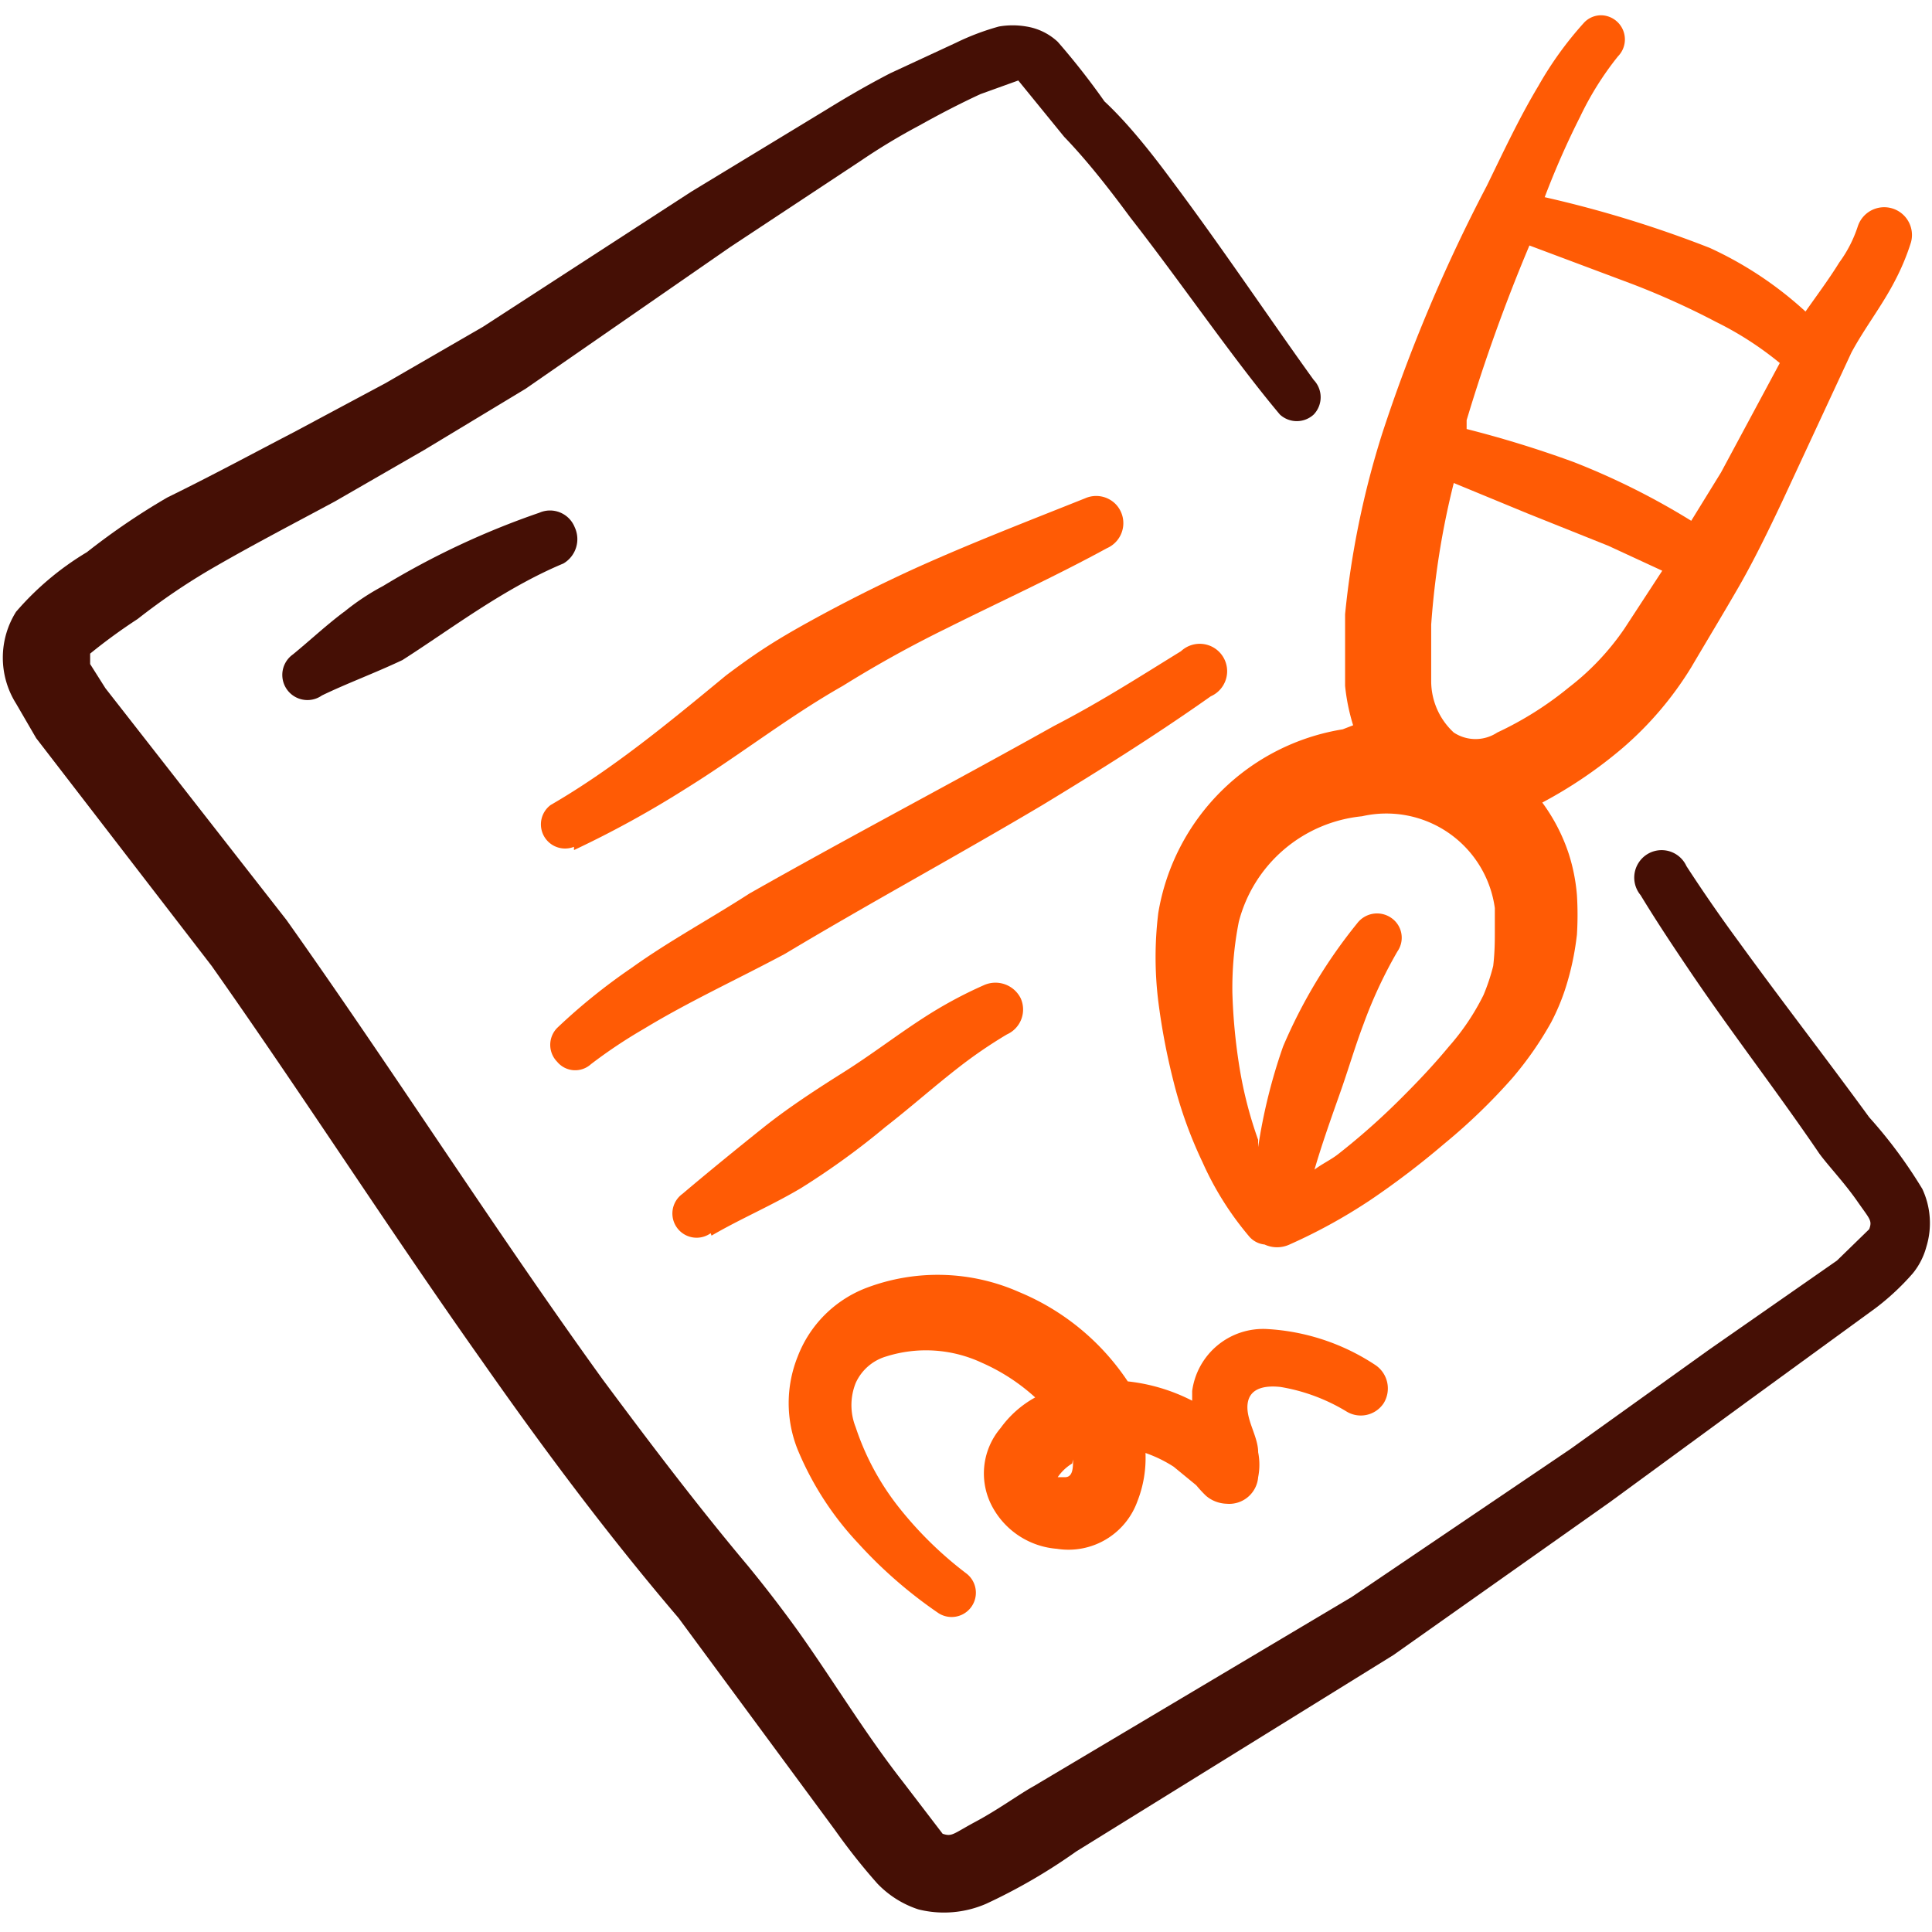 <svg xmlns="http://www.w3.org/2000/svg" fill="none" viewBox="0 0 32 32"><path fill="#FF5B05" d="M22.239 12.08a3.694 3.694 0 0 0-3.054 3.04c-.06.487-.06.98 0 1.466.057.45.142.895.254 1.334.115.459.276.905.48 1.333.195.438.451.846.76 1.213a.388.388 0 0 0 .266.147.493.493 0 0 0 .414 0 9.04 9.04 0 0 0 1.333-.733c.426-.288.836-.6 1.227-.934a9.74 9.74 0 0 0 1.133-1.093c.243-.285.458-.593.64-.92a3.59 3.59 0 0 0 .28-.707c.07-.244.118-.494.147-.746a5.313 5.313 0 0 0 0-.654 3.065 3.065 0 0 0-.134-.68 3.027 3.027 0 0 0-.44-.853 7.425 7.425 0 0 0 1.334-.907 5.655 5.655 0 0 0 1.133-1.333c.267-.453.533-.893.787-1.333.253-.44.493-.934.72-1.414l1.146-2.466c.214-.4.507-.774.72-1.187.108-.205.198-.42.267-.64a.46.46 0 0 0-.88-.267c-.07.215-.173.418-.307.6-.173.28-.373.547-.56.814a6.092 6.092 0 0 0-1.586-1.054 18.931 18.931 0 0 0-2.734-.84c.172-.454.368-.9.587-1.333.17-.357.38-.692.627-1a.4.4 0 0 0-.28-.68.387.387 0 0 0-.28.12 5.87 5.87 0 0 0-.76 1.053c-.32.534-.587 1.107-.854 1.654a26.658 26.658 0 0 0-1.733 4.106 14.669 14.669 0 0 0-.613 2.987v1.187c.022.221.067.44.133.653l-.173.067ZM24.732 16a3.39 3.39 0 0 1-.16.48 3.904 3.904 0 0 1-.573.853c-.254.307-.52.587-.787.853a11.49 11.49 0 0 1-1.053.934c-.12.093-.267.16-.387.253.12-.413.267-.827.413-1.24.147-.413.254-.787.4-1.173a7.58 7.58 0 0 1 .56-1.2.398.398 0 0 0-.106-.56.413.413 0 0 0-.56.093 8.548 8.548 0 0 0-1.227 2.04A9.11 9.11 0 0 0 20.839 19v-.12a6.776 6.776 0 0 1-.307-1.187 9.486 9.486 0 0 1-.12-1.253c-.005-.394.03-.787.107-1.174a2.347 2.347 0 0 1 2.04-1.746 1.813 1.813 0 0 1 2.2 1.52v.4c0 .133 0 .333-.027.56Zm2.173-5.587c-.253.37-.564.7-.92.973a5.6 5.6 0 0 1-1.186.747.653.653 0 0 1-.72 0 1.159 1.159 0 0 1-.374-.853v-.934c.056-.791.18-1.577.374-2.346l1.226.506 1.334.534.893.413-.627.96Zm-1.573-6.347 1.707.64c.474.182.937.391 1.386.627.376.185.73.414 1.054.68l-.974 1.813-.493.8a12.003 12.003 0 0 0-1.947-.973 18.024 18.024 0 0 0-1.773-.547V6.96a28.7 28.7 0 0 1 1.04-2.894Z"></path><path fill="#450F05" d="M9.519 8.733a.44.44 0 0 0-.587-.24c-.903.31-1.77.717-2.587 1.213a3.918 3.918 0 0 0-.626.413c-.307.227-.574.48-.867.72a.416.416 0 1 0 .48.68c.413-.2.853-.36 1.333-.586.814-.52 1.68-1.187 2.667-1.6a.467.467 0 0 0 .187-.6Z"></path><path fill="#FF5B05" d="M9.507 14.08a16.935 16.935 0 0 0 1.867-1.027c.88-.547 1.693-1.187 2.586-1.693a19.33 19.33 0 0 1 1.707-.947c.88-.44 1.787-.853 2.667-1.333a.453.453 0 0 0 .14-.735.453.453 0 0 0-.5-.092c-.933.373-1.867.733-2.787 1.147a25.78 25.78 0 0 0-1.826.92c-.6.333-.907.546-1.334.866-.986.814-1.893 1.56-2.906 2.147a.4.4 0 0 0 .386.693v.054Zm.281 3.546c.28-.214.574-.41.88-.587.746-.453 1.56-.826 2.333-1.24 1.4-.84 2.853-1.626 4.267-2.466.946-.574 1.88-1.16 2.786-1.8a.454.454 0 1 0-.493-.747c-.693.427-1.333.84-2.107 1.24-1.666.933-3.373 1.827-5.04 2.773-.64.414-1.333.787-1.946 1.227-.44.3-.855.634-1.24 1a.4.4 0 0 0 0 .56.388.388 0 0 0 .56.04Zm1.997 2.84c.48-.28.986-.493 1.48-.786.489-.306.957-.644 1.4-1.014.413-.32.8-.666 1.213-.986a7.71 7.71 0 0 1 .8-.547.452.452 0 0 0 .227-.6.467.467 0 0 0-.614-.213c-.342.151-.672.33-.986.533-.454.293-.867.613-1.333.907-.467.293-.934.6-1.334.92-.4.32-.893.72-1.333 1.093a.401.401 0 0 0 .466.653l.014.04Zm9.428 2.507c.382.064.748.2 1.08.4a.454.454 0 0 0 .626-.133.467.467 0 0 0-.133-.627 3.614 3.614 0 0 0-1.8-.6 1.186 1.186 0 0 0-1.24 1.027v.16a3.051 3.051 0 0 0-1.067-.32 4 4 0 0 0-1.8-1.48 3.333 3.333 0 0 0-2.533-.067 1.973 1.973 0 0 0-1.133 1.134c-.2.496-.2 1.05 0 1.546a5.136 5.136 0 0 0 1 1.547c.397.437.845.827 1.333 1.16a.402.402 0 0 0 .467-.653 6.213 6.213 0 0 1-1.12-1.094 4.323 4.323 0 0 1-.72-1.333.987.987 0 0 1 0-.733.801.801 0 0 1 .506-.44 2.187 2.187 0 0 1 1.587.106c.323.142.62.336.88.573a1.734 1.734 0 0 0-.573.507 1.16 1.16 0 0 0-.12 1.334 1.332 1.332 0 0 0 1.053.666 1.213 1.213 0 0 0 1.333-.787c.1-.254.145-.526.134-.8.164.057.32.133.466.227l.374.307c.05.06.103.118.16.173.096.084.219.13.346.134a.481.481 0 0 0 .52-.44 1.065 1.065 0 0 0 0-.414c0-.267-.213-.547-.173-.813.04-.267.32-.293.547-.267Zm-3.44 1.2c0 .134 0 .294-.134.294h-.12a.774.774 0 0 1 .24-.227l.014-.067Z"></path><path fill="#450F05" d="M31.84 19.693a7.84 7.84 0 0 0-.88-1.187c-.72-.987-1.454-1.933-2.16-2.907a26.17 26.17 0 0 1-.867-1.253.452.452 0 0 0-.79-.06.454.454 0 0 0 .03.54c.267.44.56.88.867 1.333.68 1 1.413 1.947 2.093 2.947.146.2.413.48.627.787.213.306.253.32.2.466l-.534.52-2.106 1.467-2.307 1.653-3.627 2.454-5.267 3.133c-.24.133-.586.387-.96.587-.373.2-.386.253-.546.2l-.653-.854c-.627-.8-1.147-1.666-1.734-2.493a21.708 21.708 0 0 0-.84-1.093c-.84-1-1.627-2.04-2.4-3.08-1.8-2.494-3.453-5.094-5.24-7.614l-3-3.84-.253-.4v-.173c.252-.205.514-.396.786-.573.386-.303.791-.58 1.214-.827.666-.387 1.333-.733 2.053-1.12l1.48-.853 1.68-1.014 3.387-2.346 2.16-1.427c.313-.213.638-.409.973-.587.333-.186.667-.36 1.013-.52l.627-.226.76.933c.36.373.72.827 1.093 1.333.854 1.094 1.707 2.347 2.48 3.267a.413.413 0 0 0 .56 0 .414.414 0 0 0 0-.573c-.693-.96-1.506-2.174-2.333-3.28-.373-.507-.76-.987-1.133-1.334a12.06 12.06 0 0 0-.773-.986.987.987 0 0 0-.52-.254 1.333 1.333 0 0 0-.454 0c-.243.067-.48.156-.707.267l-1.093.507c-.36.186-.707.386-1.053.6l-2.24 1.36-3.454 2.24-1.613.933-1.52.813c-.693.36-1.333.707-2.093 1.08-.466.27-.911.574-1.334.907a4.8 4.8 0 0 0-1.173.987 1.427 1.427 0 0 0 0 1.52l.333.573 2.907 3.773c1.533 2.174 2.96 4.4 4.48 6.547 1.027 1.467 2.093 2.893 3.253 4.253l2.587 3.507c.219.31.455.609.707.893.188.196.421.343.68.427.373.093.767.06 1.12-.093a9.406 9.406 0 0 0 1.493-.867l5.253-3.253 3.587-2.534 2.24-1.64 2.16-1.573a4.12 4.12 0 0 0 .614-.573c.106-.129.183-.28.226-.44.098-.317.074-.66-.066-.96Z"></path></svg>